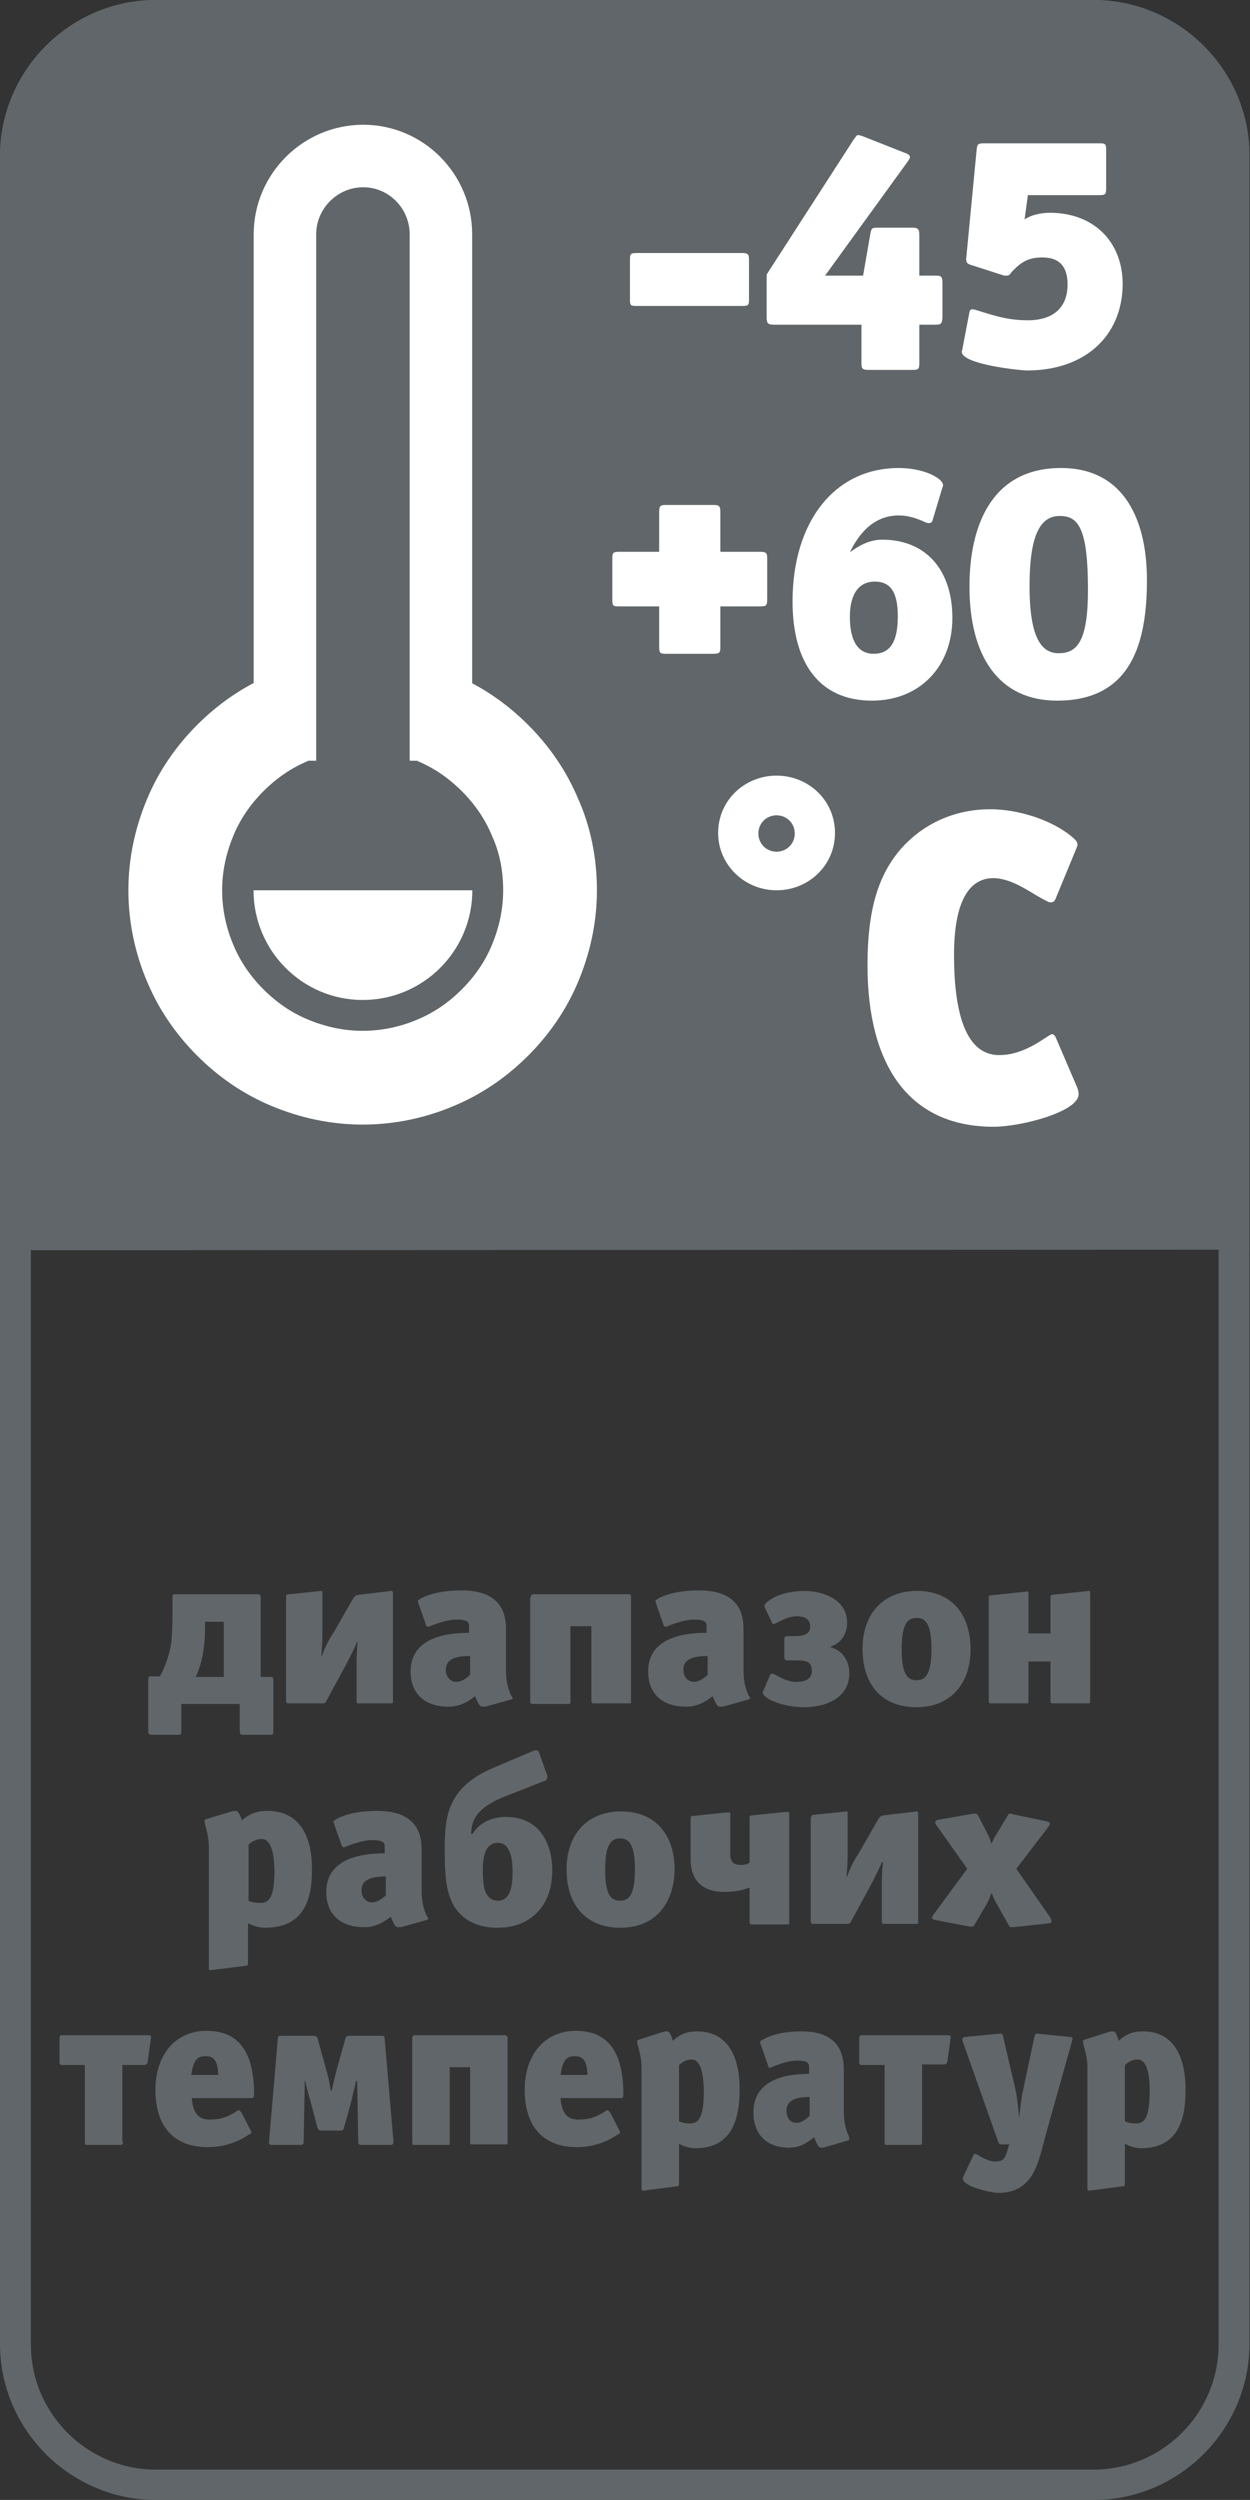 <?xml version="1.0" encoding="utf-8"?>
<!-- Generator: Adobe Illustrator 28.0.0, SVG Export Plug-In . SVG Version: 6.00 Build 0)  -->
<svg version="1.1" id="_x38__x__x_16" xmlns="http://www.w3.org/2000/svg" xmlns:xlink="http://www.w3.org/1999/xlink" x="0px"
	 y="0px" viewBox="0 0 22.68 45.35" style="enable-background:new 0 0 22.68 45.35;" xml:space="preserve">
<rect x="0" y="0" width="22.68" height="45.35" fill="#333333" stroke="none"/>
<style type="text/css">
	.st0{fill:#606669;}
	.st1{fill:#FFFFFF;}
	.st2{fill:#606669;stroke:#FFFFFF;stroke-width:1.701;stroke-miterlimit:10;}
	.st3{fill:none;stroke:#FFFFFF;stroke-width:1.134;stroke-miterlimit:10;}
</style>
<g>
	<path class="st0" d="M0,22.68V2.83C0,1.28,1.27,0,2.83,0h17.01c1.56,0,2.83,1.28,2.83,2.83v19.84"/>
</g>
<g>
	<path class="st0" d="M19.84,0.57c1.25,0,2.27,1.02,2.27,2.27v39.69c0,1.25-1.02,2.27-2.27,2.27H2.83c-1.25,0-2.27-1.02-2.27-2.27
		V2.83c0-1.25,1.02-2.27,2.27-2.27H19.84 M19.84,0H2.83C1.27,0,0,1.28,0,2.83v39.69c0,1.56,1.28,2.83,2.83,2.83h17.01
		c1.56,0,2.83-1.28,2.83-2.83V2.83C22.68,1.28,21.4,0,19.84,0L19.84,0z"/>
</g>
<g>
	<g>
		<path class="st1" d="M13.46,5.55h-1.91c-0.11,0-0.12-0.01-0.12-0.12V4.71c0-0.1,0.01-0.12,0.12-0.12h1.91
			c0.11,0,0.13,0.02,0.13,0.12v0.72C13.59,5.54,13.58,5.55,13.46,5.55z"/>
		<path class="st1" d="M16.97,5.89h-0.29v0.7c0,0.11-0.02,0.12-0.13,0.12h-0.79c-0.11,0-0.13-0.02-0.13-0.12v-0.7h-1.59
			c-0.1,0-0.13-0.02-0.13-0.13V4.98l1.58-2.45c0.04-0.05,0.05-0.08,0.08-0.08c0.02,0,0.04,0.01,0.08,0.02l0.76,0.3
			c0.07,0.02,0.1,0.05,0.1,0.08c0,0.02-0.02,0.05-0.04,0.08L14.97,5h0.69l0.13-0.75c0.02-0.1,0.02-0.12,0.13-0.12h0.63
			c0.1,0,0.13,0.02,0.13,0.13V5h0.29c0.11,0,0.13,0.01,0.13,0.15v0.61C17.09,5.87,17.08,5.89,16.97,5.89z"/>
		<path class="st1" d="M18.64,6.72c-0.14,0-1.19-0.11-1.19-0.34c0-0.01,0.01-0.02,0.01-0.04l0.13-0.68
			c0.01-0.04,0.03-0.05,0.05-0.05c0.03,0,0.06,0.01,0.09,0.02c0.32,0.1,0.56,0.18,0.92,0.18c0.46,0,0.72-0.23,0.72-0.65
			c0-0.34-0.16-0.49-0.46-0.49c-0.27,0-0.4,0.1-0.56,0.27C18.32,4.99,18.3,5,18.26,5C18.25,5,18.23,5,18.22,5l-0.59-0.19
			c-0.08-0.02-0.1-0.05-0.1-0.11l0.19-1.98c0.01-0.1,0.02-0.12,0.13-0.12h2.09c0.1,0,0.13,0,0.13,0.11v0.71
			c0,0.11-0.02,0.12-0.13,0.12h-1.29l-0.06,0.44c0.12-0.08,0.29-0.12,0.46-0.12c0.79,0,1.32,0.52,1.32,1.3
			C20.36,6.11,19.67,6.72,18.64,6.72z"/>
		<path class="st1" d="M13.79,11h-0.72v0.73c0,0.11-0.01,0.13-0.13,0.13h-0.86c-0.1,0-0.12-0.01-0.12-0.13V11h-0.73
			c-0.11,0-0.12-0.01-0.12-0.13v-0.74c0-0.1,0.01-0.12,0.13-0.12h0.72V9.29c0-0.11,0.02-0.13,0.12-0.13h0.86
			c0.11,0,0.13,0.02,0.13,0.13v0.72h0.72c0.11,0,0.13,0.02,0.13,0.12v0.74C13.92,10.99,13.9,11,13.79,11z"/>
		<path class="st1" d="M15.82,12.71c-0.95,0-1.44-0.68-1.44-1.8c0-1.42,0.74-2.42,1.93-2.42c0.46,0,0.8,0.19,0.8,0.31
			c0,0.01,0,0.03-0.01,0.04l-0.18,0.6c-0.01,0.04-0.04,0.05-0.07,0.05c-0.02,0-0.03-0.01-0.05-0.01c-0.14-0.07-0.32-0.13-0.49-0.13
			c-0.31,0-0.64,0.15-0.89,0.67c0.25-0.19,0.44-0.23,0.59-0.23c0.78,0,1.27,0.54,1.27,1.42C17.28,12.09,16.69,12.71,15.82,12.71z
			 M15.87,10.55c-0.26,0-0.45,0.19-0.45,0.64c0,0.47,0.17,0.67,0.43,0.67c0.29,0,0.44-0.2,0.44-0.68
			C16.29,10.73,16.15,10.55,15.87,10.55z"/>
		<path class="st1" d="M19.18,12.71c-1.07,0-1.59-0.82-1.59-2.07c0-1.1,0.4-2.15,1.66-2.15c1.19,0,1.56,1.01,1.56,2.03
			C20.81,11.66,20.53,12.71,19.18,12.71z M19.23,9.36c-0.32,0-0.55,0.27-0.55,1.27c0,0.97,0.23,1.22,0.53,1.22
			c0.34,0,0.53-0.23,0.53-1.15C19.74,9.59,19.57,9.36,19.23,9.36z"/>
		<path class="st1" d="M14.09,16.15c-0.58,0-1.06-0.46-1.06-1.04c0-0.59,0.48-1.04,1.06-1.04s1.06,0.45,1.06,1.04
			C15.15,15.7,14.67,16.15,14.09,16.15z M14.09,14.79c-0.18,0-0.33,0.14-0.33,0.33c0,0.18,0.14,0.33,0.33,0.33
			c0.18,0,0.33-0.14,0.33-0.33C14.42,14.93,14.27,14.79,14.09,14.79z"/>
		<path class="st1" d="M19.57,19.85c0,0.32-1.05,0.59-1.54,0.59c-1.55,0-2.29-1.13-2.29-2.93c0-0.95,0.17-1.65,0.66-2.17
			c0.41-0.43,0.96-0.66,1.57-0.66c0.5,0,1.11,0.19,1.48,0.5c0.06,0.05,0.1,0.09,0.1,0.14c0,0.02-0.01,0.04-0.02,0.07l-0.38,0.92
			c-0.02,0.05-0.06,0.06-0.09,0.06c-0.02,0-0.04-0.01-0.06-0.02c-0.26-0.12-0.61-0.42-0.98-0.42c-0.37,0-0.71,0.31-0.71,1.39
			c0,1.42,0.38,1.82,0.82,1.82c0.5,0,0.89-0.38,0.96-0.38c0.02,0,0.05,0.02,0.07,0.07l0.39,0.91C19.57,19.8,19.57,19.83,19.57,19.85
			z"/>
	</g>
</g>
<path class="st2" d="M5.26,13.02c-0.41,0.17-0.77,0.42-1.08,0.73c-0.31,0.31-0.56,0.67-0.73,1.08c-0.17,0.41-0.27,0.85-0.27,1.32
	c0,0.47,0.1,0.92,0.27,1.32c0.17,0.41,0.42,0.77,0.73,1.08c0.31,0.31,0.67,0.56,1.08,0.73c0.41,0.17,0.85,0.27,1.32,0.27
	s0.92-0.1,1.32-0.27c0.41-0.17,0.77-0.42,1.08-0.73c0.31-0.31,0.56-0.67,0.73-1.08c0.17-0.41,0.27-0.85,0.27-1.32
	c0-0.47-0.09-0.92-0.27-1.32c-0.17-0.41-0.42-0.77-0.73-1.08c-0.31-0.31-0.67-0.56-1.08-0.73"/>
<path class="st1" d="M8.57,16.15c0,1.1-0.89,1.99-1.99,1.99c-1.09,0-1.98-0.89-1.98-1.99H8.57z"/>
<g>
	<path class="st3" d="M5.17,13.8V4.25c0-0.78,0.64-1.42,1.42-1.42S8,3.47,8,4.25v9.55"/>
</g>
<g>
	<g>
		<path class="st0" d="M4.73,30.42h0.19c0.03,0,0.04,0.02,0.04,0.05v0.94c0,0.04,0,0.06-0.06,0.06H4.41c-0.04,0-0.06-0.01-0.06-0.06
			v-0.5H3.29v0.5c0,0.04,0,0.06-0.06,0.06H2.75c-0.04,0-0.06-0.01-0.06-0.06v-0.94c0-0.03,0-0.06,0.04-0.06h0.17
			c0.14-0.25,0.18-0.47,0.2-0.56c0.02-0.14,0.03-0.31,0.03-0.68v-0.19c0-0.04,0-0.06,0.06-0.06h1.48c0.04,0,0.06,0.01,0.06,0.06
			V30.42z M4.06,29.42H3.72v0.13c0,0.34-0.06,0.65-0.17,0.87h0.51V29.42z"/>
		<path class="st0" d="M5.19,28.96c0-0.03,0.02-0.04,0.06-0.04l0.58-0.06c0.01,0,0.02,0,0.02,0.03v0.77c0,0.12-0.01,0.27-0.02,0.38
			h0.01c0.06-0.17,0.13-0.3,0.21-0.42l0.35-0.61c0.04-0.06,0.05-0.07,0.11-0.08l0.59-0.07c0.02,0,0.03,0.01,0.03,0.05v1.97
			c0,0.02-0.02,0.02-0.03,0.02H6.51c-0.03,0-0.04,0-0.04-0.05v-0.7c0-0.1,0.01-0.29,0.02-0.37H6.48c-0.04,0.1-0.1,0.23-0.23,0.47
			l-0.33,0.61C5.91,30.88,5.9,30.9,5.86,30.9H5.25c-0.04,0-0.06,0-0.06-0.06V28.96z"/>
		<path class="st0" d="M9.3,30.8c0,0.01,0,0.02-0.03,0.03l-0.43,0.12c-0.02,0.01-0.05,0.01-0.08,0.01c-0.06,0-0.08-0.05-0.14-0.19
			c-0.15,0.12-0.3,0.19-0.48,0.19c-0.44,0-0.69-0.24-0.69-0.64c0-0.56,0.54-0.7,1.06-0.7v-0.12c0-0.07-0.02-0.12-0.23-0.12
			c-0.12,0-0.28,0.04-0.48,0.12c-0.01,0.01-0.02,0.01-0.03,0.01c-0.02,0-0.03-0.01-0.04-0.03l-0.14-0.4c0-0.02-0.01-0.02-0.01-0.03
			c0-0.02,0.02-0.03,0.05-0.05c0.2-0.11,0.48-0.15,0.74-0.15c0.51,0,0.81,0.21,0.81,0.69v0.73c0,0.28,0.05,0.38,0.09,0.48
			C9.29,30.78,9.3,30.79,9.3,30.8z M8.53,30.04c-0.34,0-0.44,0.1-0.44,0.25c0,0.14,0.09,0.22,0.19,0.22c0.08,0,0.17-0.05,0.25-0.13
			V30.04z"/>
		<path class="st0" d="M9.63,28.98c0-0.04,0.01-0.06,0.06-0.06h1.71c0.04,0,0.05,0.02,0.05,0.05v1.87c0,0.02,0,0.03,0,0.04
			c0,0.02-0.01,0.02-0.06,0.02h-0.62c-0.02,0-0.04,0-0.04-0.05V29.5h-0.38v1.35c0,0.02,0,0.03,0,0.04c0,0.02-0.01,0.02-0.06,0.02
			H9.66c-0.02,0-0.04,0-0.04-0.05V28.98z"/>
		<path class="st0" d="M13.61,30.8c0,0.01,0,0.02-0.03,0.03l-0.43,0.12c-0.02,0.01-0.05,0.01-0.08,0.01c-0.06,0-0.08-0.05-0.14-0.19
			c-0.15,0.12-0.3,0.19-0.48,0.19c-0.44,0-0.69-0.24-0.69-0.64c0-0.56,0.54-0.7,1.06-0.7v-0.12c0-0.07-0.02-0.12-0.23-0.12
			c-0.12,0-0.28,0.04-0.48,0.12c-0.01,0.01-0.02,0.01-0.03,0.01c-0.02,0-0.03-0.01-0.04-0.03l-0.14-0.4c0-0.02-0.01-0.02-0.01-0.03
			c0-0.02,0.02-0.03,0.05-0.05c0.2-0.11,0.48-0.15,0.74-0.15c0.51,0,0.81,0.21,0.81,0.69v0.73c0,0.28,0.05,0.38,0.09,0.48
			C13.6,30.78,13.61,30.79,13.61,30.8z M12.84,30.04c-0.34,0-0.44,0.1-0.44,0.25c0,0.14,0.09,0.22,0.19,0.22
			c0.08,0,0.17-0.05,0.25-0.13V30.04z"/>
		<path class="st0" d="M13.88,29.17c0-0.01-0.01-0.02-0.01-0.03c0-0.03,0.02-0.06,0.04-0.07c0.18-0.16,0.47-0.21,0.7-0.21
			c0.22,0,0.76,0.1,0.76,0.58c0,0.17-0.08,0.36-0.3,0.43v0.01c0.25,0.07,0.34,0.29,0.34,0.47c0,0.52-0.54,0.62-0.81,0.62
			c-0.41,0-0.76-0.16-0.76-0.27c0-0.01,0-0.02,0.01-0.03l0.12-0.28c0.01-0.02,0.02-0.03,0.04-0.03c0.06,0,0.22,0.15,0.44,0.15
			c0.1,0,0.28-0.02,0.28-0.2c0-0.18-0.12-0.19-0.29-0.19h-0.15c-0.05,0-0.06-0.03-0.06-0.06v-0.32c0-0.04,0.01-0.06,0.06-0.06h0.15
			c0.12,0,0.26-0.03,0.26-0.17c0-0.17-0.15-0.19-0.24-0.19c-0.1,0-0.19,0.03-0.29,0.08l-0.08,0.04c-0.02,0.01-0.04,0.02-0.06,0.02
			c-0.01,0-0.02,0-0.02-0.02L13.88,29.17z"/>
		<path class="st0" d="M16.63,30.97c-0.64,0-0.98-0.42-0.98-1.06c0-0.62,0.36-1.05,0.99-1.05s0.97,0.43,0.97,1.06
			C17.61,30.54,17.25,30.97,16.63,30.97z M16.63,29.35c-0.17,0-0.27,0.12-0.27,0.57c0,0.44,0.1,0.56,0.27,0.56s0.27-0.12,0.27-0.57
			C16.9,29.47,16.8,29.35,16.63,29.35z"/>
		<path class="st0" d="M19.06,28.97c0-0.03,0.02-0.04,0.04-0.04l0.66-0.07c0.02,0,0.02,0.02,0.02,0.03v1.97c0,0.02,0,0.04-0.03,0.04
			H19.1c-0.04,0-0.04-0.02-0.04-0.05v-0.71h-0.4v0.73c0,0.03-0.01,0.03-0.03,0.03h-0.64c-0.04,0-0.05-0.01-0.05-0.05v-1.87
			c0-0.03,0.01-0.04,0.04-0.04l0.66-0.07c0.01,0,0.02,0,0.02,0.03v0.73h0.4V28.97z"/>
		<path class="st0" d="M4.81,34.97c-0.12,0-0.22-0.04-0.31-0.08v0.71c0,0.05-0.01,0.06-0.04,0.06l-0.64,0.08
			c-0.03,0-0.03-0.02-0.03-0.07v-2.17c0-0.22-0.08-0.4-0.08-0.47c0-0.02,0.01-0.02,0.03-0.03l0.46-0.14
			c0.03-0.01,0.06-0.01,0.08-0.01c0.04,0,0.08,0.08,0.11,0.17c0.15-0.13,0.29-0.17,0.46-0.17c0.56,0,0.81,0.42,0.81,1.05
			C5.67,34.6,5.41,34.97,4.81,34.97z M4.75,33.36c-0.07,0-0.15,0.02-0.24,0.1v1.02c0.06,0.03,0.14,0.04,0.21,0.04
			c0.17,0,0.26-0.11,0.26-0.6C4.97,33.5,4.87,33.36,4.75,33.36z"/>
		<path class="st0" d="M7.77,34.8c0,0.01,0,0.02-0.03,0.03l-0.43,0.12c-0.02,0.01-0.05,0.01-0.08,0.01c-0.06,0-0.08-0.05-0.14-0.19
			c-0.15,0.12-0.3,0.19-0.48,0.19c-0.44,0-0.69-0.24-0.69-0.64c0-0.56,0.54-0.7,1.06-0.7v-0.12c0-0.07-0.02-0.12-0.23-0.12
			c-0.12,0-0.28,0.04-0.48,0.12c-0.01,0.01-0.02,0.01-0.03,0.01c-0.02,0-0.03-0.01-0.04-0.03l-0.14-0.4c0-0.02-0.01-0.02-0.01-0.03
			c0-0.02,0.02-0.03,0.05-0.05c0.2-0.11,0.48-0.15,0.74-0.15c0.51,0,0.81,0.21,0.81,0.69v0.73c0,0.28,0.05,0.38,0.09,0.48
			C7.76,34.78,7.77,34.79,7.77,34.8z M7,34.04c-0.34,0-0.44,0.1-0.44,0.25c0,0.14,0.09,0.22,0.19,0.22c0.08,0,0.17-0.05,0.25-0.13
			V34.04z"/>
		<path class="st0" d="M9.93,32.21c0,0.01,0,0.02,0,0.03c0,0.03-0.02,0.06-0.06,0.07l-0.66,0.26c-0.14,0.05-0.38,0.16-0.5,0.29
			c-0.13,0.13-0.16,0.28-0.16,0.39v0.02h0.02c0.18-0.28,0.47-0.31,0.61-0.31c0.16,0,0.39,0.03,0.58,0.22
			c0.23,0.24,0.26,0.57,0.26,0.74c0,0.2-0.03,0.53-0.28,0.78c-0.23,0.23-0.51,0.27-0.72,0.27s-0.48-0.05-0.68-0.26
			c-0.27-0.28-0.27-0.73-0.27-1.21c0-0.54,0.05-1.08,0.88-1.43l0.73-0.31c0.01,0,0.03-0.01,0.04-0.01c0.02,0,0.05,0.01,0.06,0.04
			L9.93,32.21z M9.3,33.96c0-0.24-0.04-0.34-0.06-0.38c-0.04-0.09-0.1-0.15-0.21-0.15c-0.22,0-0.27,0.24-0.27,0.5
			c0,0.25,0.03,0.35,0.05,0.39c0.04,0.1,0.12,0.16,0.22,0.16C9.26,34.48,9.3,34.22,9.3,33.96z"/>
		<path class="st0" d="M11.26,34.97c-0.64,0-0.98-0.42-0.98-1.06c0-0.62,0.36-1.05,0.99-1.05s0.97,0.43,0.97,1.06
			C12.23,34.54,11.88,34.97,11.26,34.97z M11.25,33.35c-0.17,0-0.27,0.12-0.27,0.57c0,0.44,0.1,0.56,0.27,0.56s0.27-0.12,0.27-0.57
			C11.52,33.47,11.42,33.35,11.25,33.35z"/>
		<path class="st0" d="M13.6,32.99v-0.02c0-0.02,0-0.04,0.06-0.04l0.58-0.06c0.02,0,0.04,0,0.06,0c0.02,0,0.02,0.02,0.02,0.04v1.94
			c0,0.02,0,0.03,0,0.04c0,0.02-0.01,0.02-0.06,0.02h-0.62c-0.02,0-0.04,0-0.04-0.05v-0.62c-0.17,0.07-0.34,0.08-0.46,0.08
			c-0.13,0-0.32-0.02-0.46-0.16c-0.13-0.13-0.15-0.3-0.15-0.45v-0.73c0-0.02,0-0.04,0.06-0.04l0.58-0.06c0.02,0,0.04,0,0.06,0
			c0.02,0,0.02,0.01,0.02,0.03v0.72c0,0.09,0.02,0.2,0.18,0.2c0.04,0,0.11,0,0.17-0.04V32.99z"/>
		<path class="st0" d="M14.72,32.96c0-0.03,0.02-0.04,0.06-0.04l0.58-0.06c0.01,0,0.02,0,0.02,0.03v0.77c0,0.12-0.01,0.27-0.02,0.38
			h0.01c0.06-0.17,0.13-0.3,0.21-0.42l0.35-0.61c0.04-0.06,0.05-0.07,0.11-0.08l0.59-0.07c0.02,0,0.03,0.01,0.03,0.05v1.97
			c0,0.02-0.02,0.02-0.03,0.02h-0.59c-0.03,0-0.04,0-0.04-0.05v-0.7c0-0.1,0.01-0.29,0.02-0.37h-0.02c-0.04,0.1-0.1,0.23-0.23,0.47
			l-0.33,0.61c-0.01,0.02-0.02,0.04-0.06,0.04h-0.61c-0.04,0-0.06,0-0.06-0.06V32.96z"/>
		<path class="st0" d="M19.08,34.85c0,0.02-0.02,0.04-0.05,0.04l-0.64,0.07c-0.02,0-0.03,0-0.04,0c-0.02,0-0.04-0.01-0.05-0.04
			l-0.23-0.41c-0.04-0.07-0.06-0.13-0.08-0.17c-0.02,0.04-0.04,0.11-0.07,0.17l-0.24,0.41c-0.02,0.02-0.02,0.03-0.04,0.03
			c-0.01,0-0.02,0-0.04,0l-0.63-0.12c-0.04-0.01-0.06-0.02-0.06-0.04c0-0.02,0.01-0.03,0.02-0.05l0.62-0.84l-0.56-0.79
			c-0.02-0.02-0.02-0.04-0.02-0.06c0-0.02,0.02-0.03,0.06-0.04l0.63-0.11c0.02,0,0.03,0,0.04,0c0.02,0,0.03,0.01,0.05,0.04
			l0.18,0.35c0.02,0.04,0.05,0.12,0.06,0.16c0.02-0.04,0.04-0.11,0.08-0.16l0.21-0.35c0.02-0.03,0.02-0.04,0.04-0.04
			c0.01,0,0.03,0,0.05,0.01l0.62,0.13c0.04,0.01,0.06,0.02,0.06,0.04c0,0.02-0.01,0.03-0.02,0.05l-0.59,0.77l0.62,0.89
			C19.07,34.82,19.08,34.83,19.08,34.85z"/>
		<path class="st0" d="M2.23,38.85c0,0.04,0,0.06-0.05,0.06H1.59c-0.04,0-0.05,0-0.05-0.06v-1.39H1.13c-0.04,0-0.05-0.01-0.05-0.06
			v-0.42c0-0.04,0.01-0.06,0.05-0.06h1.55c0.04,0,0.06,0,0.06,0.04L2.68,37.4c0,0.01-0.01,0.06-0.06,0.06h-0.4V38.85z"/>
		<path class="st0" d="M4.55,38.06H3.48c0.02,0.28,0.13,0.39,0.32,0.39c0.23,0,0.35-0.06,0.49-0.15c0.02-0.01,0.03-0.02,0.04-0.02
			c0.02,0,0.03,0.02,0.05,0.04l0.17,0.33c0.01,0.01,0.01,0.02,0.01,0.03c0,0.02-0.01,0.03-0.04,0.04c-0.26,0.18-0.54,0.23-0.75,0.23
			c-0.63,0-0.95-0.39-0.95-1.04c0-0.62,0.35-1.07,0.93-1.07c0.6,0,0.86,0.41,0.86,1.15C4.61,38.06,4.59,38.06,4.55,38.06z
			 M3.73,37.3c-0.16,0-0.22,0.08-0.26,0.34h0.49C3.95,37.38,3.88,37.3,3.73,37.3z"/>
		<path class="st0" d="M6.91,36.93c0.05,0,0.07,0,0.07,0.06l0.16,1.87c0,0.03-0.02,0.05-0.05,0.05H6.57c-0.04,0-0.07,0-0.07-0.06
			l-0.02-1.1H6.46c-0.03,0.13-0.08,0.35-0.11,0.46L6.24,38.6c-0.01,0.04-0.02,0.05-0.08,0.05H5.84c-0.05,0-0.06-0.01-0.08-0.05
			l-0.11-0.42c-0.03-0.12-0.07-0.23-0.11-0.43H5.53l-0.02,1.1c0,0.06-0.03,0.06-0.07,0.06H4.93c-0.03,0-0.05-0.01-0.05-0.05
			l0.16-1.87c0-0.06,0.02-0.06,0.07-0.06h0.57c0.03,0,0.06,0,0.08,0.04l0.15,0.54c0.03,0.1,0.06,0.21,0.09,0.41h0.02
			c0.03-0.15,0.06-0.25,0.09-0.38l0.16-0.57c0.01-0.04,0.04-0.04,0.08-0.04H6.91z"/>
		<path class="st0" d="M7.48,36.98c0-0.04,0.01-0.06,0.05-0.06h1.63c0.03,0,0.05,0.02,0.05,0.05v1.87c0,0.02,0,0.03,0,0.04
			c0,0.02-0.01,0.02-0.06,0.02H8.56c-0.02,0-0.03,0-0.03-0.05V37.5H8.16v1.35c0,0.02,0,0.03,0,0.04c0,0.02-0.01,0.02-0.06,0.02H7.51
			c-0.02,0-0.03,0-0.03-0.05V36.98z"/>
		<path class="st0" d="M11.25,38.06h-1.08c0.02,0.28,0.13,0.39,0.32,0.39c0.23,0,0.35-0.06,0.49-0.15c0.02-0.01,0.03-0.02,0.04-0.02
			c0.02,0,0.03,0.02,0.05,0.04l0.17,0.33c0.01,0.01,0.01,0.02,0.01,0.03c0,0.02-0.01,0.03-0.04,0.04c-0.26,0.18-0.54,0.23-0.74,0.23
			c-0.63,0-0.95-0.39-0.95-1.04c0-0.62,0.35-1.07,0.93-1.07c0.6,0,0.86,0.41,0.86,1.15C11.31,38.06,11.29,38.06,11.25,38.06z
			 M10.43,37.3c-0.16,0-0.22,0.08-0.26,0.34h0.49C10.65,37.38,10.58,37.3,10.43,37.3z"/>
		<path class="st0" d="M12.61,38.97c-0.11,0-0.21-0.04-0.29-0.08v0.71c0,0.05-0.01,0.06-0.04,0.06l-0.61,0.08
			c-0.03,0-0.03-0.02-0.03-0.07v-2.17c0-0.22-0.08-0.4-0.08-0.47c0-0.02,0.01-0.02,0.03-0.03l0.44-0.14
			c0.03-0.01,0.05-0.01,0.08-0.01c0.04,0,0.07,0.08,0.1,0.17c0.14-0.13,0.27-0.17,0.44-0.17c0.53,0,0.77,0.42,0.77,1.05
			C13.42,38.6,13.18,38.97,12.61,38.97z M12.55,37.36c-0.06,0-0.14,0.02-0.23,0.1v1.02c0.06,0.03,0.13,0.04,0.2,0.04
			c0.16,0,0.25-0.11,0.25-0.6C12.76,37.5,12.67,37.36,12.55,37.36z"/>
		<path class="st0" d="M15.41,38.8c0,0.01,0,0.02-0.03,0.03l-0.41,0.12c-0.02,0.01-0.05,0.01-0.07,0.01c-0.05,0-0.07-0.05-0.13-0.19
			c-0.14,0.12-0.28,0.19-0.45,0.19c-0.41,0-0.65-0.24-0.65-0.64c0-0.56,0.52-0.7,1.01-0.7v-0.12c0-0.07-0.02-0.12-0.22-0.12
			c-0.12,0-0.27,0.04-0.46,0.12c-0.01,0.01-0.02,0.01-0.03,0.01c-0.02,0-0.03-0.01-0.03-0.03l-0.14-0.4c0-0.02-0.01-0.02-0.01-0.03
			c0-0.02,0.01-0.03,0.05-0.05c0.19-0.11,0.45-0.15,0.7-0.15c0.49,0,0.77,0.21,0.77,0.69v0.73c0,0.28,0.05,0.38,0.09,0.48
			C15.41,38.78,15.41,38.79,15.41,38.8z M14.69,38.04c-0.32,0-0.42,0.1-0.42,0.25c0,0.14,0.08,0.22,0.18,0.22
			c0.08,0,0.16-0.05,0.24-0.13V38.04z"/>
		<path class="st0" d="M16.73,38.85c0,0.04,0,0.06-0.05,0.06H16.1c-0.04,0-0.05,0-0.05-0.06v-1.39h-0.41
			c-0.04,0-0.05-0.01-0.05-0.06v-0.42c0-0.04,0.01-0.06,0.05-0.06h1.55c0.04,0,0.06,0,0.06,0.04l-0.06,0.43
			c0,0.01-0.01,0.06-0.06,0.06h-0.4V38.85z"/>
		<path class="st0" d="M18.97,38.74c-0.13,0.48-0.21,1.04-0.86,1.04c-0.11,0-0.64-0.11-0.64-0.26c0-0.01,0-0.03,0.01-0.04l0.18-0.38
			c0.01-0.02,0.02-0.03,0.04-0.03c0.01,0,0.21,0.14,0.35,0.14c0.11,0,0.17-0.02,0.21-0.14l0.05-0.17h-0.13c-0.05,0-0.05,0-0.07-0.05
			l-0.64-1.81c-0.01-0.02-0.01-0.04-0.01-0.05c0-0.02,0.01-0.03,0.06-0.04l0.63-0.06c0.03,0,0.04,0.01,0.05,0.05l0.23,0.99
			c0.03,0.15,0.05,0.36,0.06,0.49c0.02-0.14,0.04-0.37,0.07-0.49l0.21-0.99c0.01-0.04,0.02-0.05,0.04-0.05l0.59,0.06
			c0.05,0,0.06,0.02,0.06,0.04c0,0.01-0.01,0.02-0.01,0.04L18.97,38.74z"/>
		<path class="st0" d="M20.7,38.97c-0.11,0-0.21-0.04-0.29-0.08v0.71c0,0.05-0.01,0.06-0.04,0.06l-0.61,0.08
			c-0.03,0-0.03-0.02-0.03-0.07v-2.17c0-0.22-0.08-0.4-0.08-0.47c0-0.02,0.01-0.02,0.03-0.03l0.44-0.14
			c0.03-0.01,0.05-0.01,0.08-0.01c0.04,0,0.07,0.08,0.1,0.17c0.14-0.13,0.27-0.17,0.44-0.17c0.53,0,0.77,0.42,0.77,1.05
			C21.52,38.6,21.27,38.97,20.7,38.97z M20.64,37.36c-0.06,0-0.14,0.02-0.23,0.1v1.02c0.06,0.03,0.13,0.04,0.2,0.04
			c0.16,0,0.25-0.11,0.25-0.6C20.86,37.5,20.76,37.36,20.64,37.36z"/>
	</g>
</g>
</svg>
